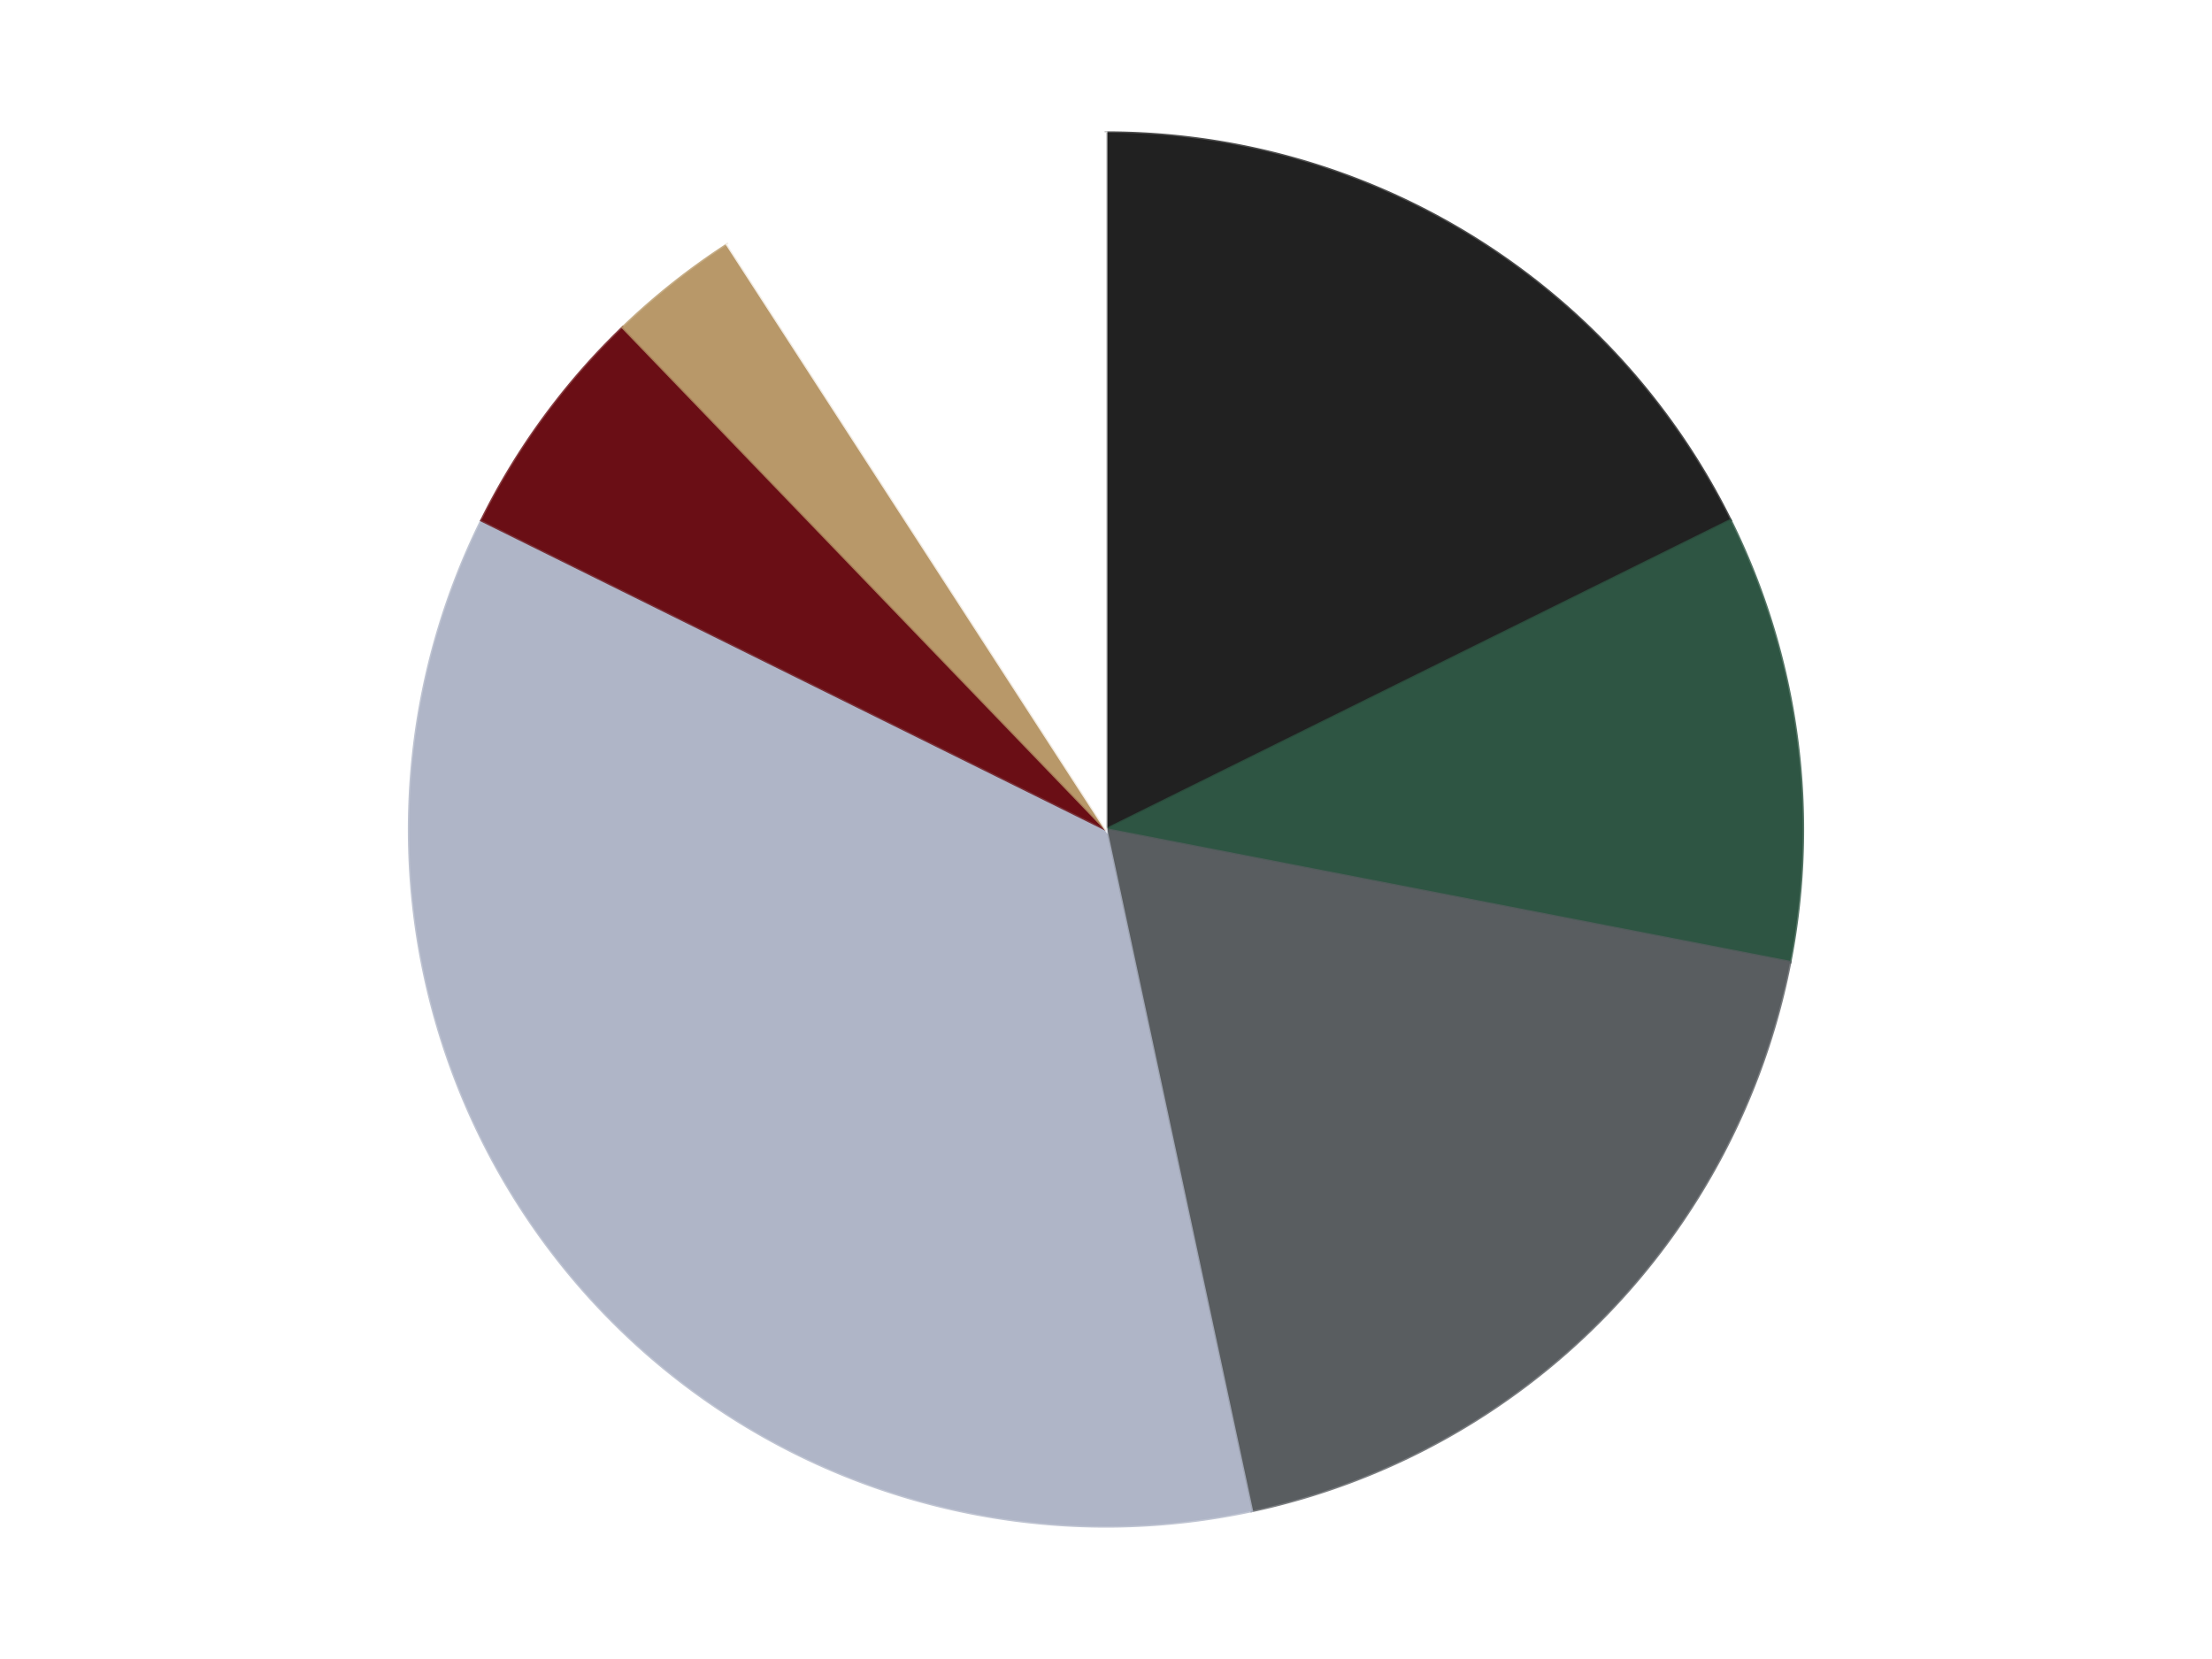 <?xml version='1.0' encoding='utf-8'?>
<svg xmlns="http://www.w3.org/2000/svg" xmlns:xlink="http://www.w3.org/1999/xlink" id="chart-d6083012-a4f4-438d-b1fb-594b9b182d92" class="pygal-chart" viewBox="0 0 800 600"><!--Generated with pygal 3.0.4 (lxml) ©Kozea 2012-2016 on 2024-07-03--><!--http://pygal.org--><!--http://github.com/Kozea/pygal--><defs><style type="text/css">#chart-d6083012-a4f4-438d-b1fb-594b9b182d92{-webkit-user-select:none;-webkit-font-smoothing:antialiased;font-family:Consolas,"Liberation Mono",Menlo,Courier,monospace}#chart-d6083012-a4f4-438d-b1fb-594b9b182d92 .title{font-family:Consolas,"Liberation Mono",Menlo,Courier,monospace;font-size:16px}#chart-d6083012-a4f4-438d-b1fb-594b9b182d92 .legends .legend text{font-family:Consolas,"Liberation Mono",Menlo,Courier,monospace;font-size:14px}#chart-d6083012-a4f4-438d-b1fb-594b9b182d92 .axis text{font-family:Consolas,"Liberation Mono",Menlo,Courier,monospace;font-size:10px}#chart-d6083012-a4f4-438d-b1fb-594b9b182d92 .axis text.major{font-family:Consolas,"Liberation Mono",Menlo,Courier,monospace;font-size:10px}#chart-d6083012-a4f4-438d-b1fb-594b9b182d92 .text-overlay text.value{font-family:Consolas,"Liberation Mono",Menlo,Courier,monospace;font-size:16px}#chart-d6083012-a4f4-438d-b1fb-594b9b182d92 .text-overlay text.label{font-family:Consolas,"Liberation Mono",Menlo,Courier,monospace;font-size:10px}#chart-d6083012-a4f4-438d-b1fb-594b9b182d92 .tooltip{font-family:Consolas,"Liberation Mono",Menlo,Courier,monospace;font-size:14px}#chart-d6083012-a4f4-438d-b1fb-594b9b182d92 text.no_data{font-family:Consolas,"Liberation Mono",Menlo,Courier,monospace;font-size:64px}
#chart-d6083012-a4f4-438d-b1fb-594b9b182d92{background-color:transparent}#chart-d6083012-a4f4-438d-b1fb-594b9b182d92 path,#chart-d6083012-a4f4-438d-b1fb-594b9b182d92 line,#chart-d6083012-a4f4-438d-b1fb-594b9b182d92 rect,#chart-d6083012-a4f4-438d-b1fb-594b9b182d92 circle{-webkit-transition:150ms;-moz-transition:150ms;transition:150ms}#chart-d6083012-a4f4-438d-b1fb-594b9b182d92 .graph &gt; .background{fill:transparent}#chart-d6083012-a4f4-438d-b1fb-594b9b182d92 .plot &gt; .background{fill:transparent}#chart-d6083012-a4f4-438d-b1fb-594b9b182d92 .graph{fill:rgba(0,0,0,.87)}#chart-d6083012-a4f4-438d-b1fb-594b9b182d92 text.no_data{fill:rgba(0,0,0,1)}#chart-d6083012-a4f4-438d-b1fb-594b9b182d92 .title{fill:rgba(0,0,0,1)}#chart-d6083012-a4f4-438d-b1fb-594b9b182d92 .legends .legend text{fill:rgba(0,0,0,.87)}#chart-d6083012-a4f4-438d-b1fb-594b9b182d92 .legends .legend:hover text{fill:rgba(0,0,0,1)}#chart-d6083012-a4f4-438d-b1fb-594b9b182d92 .axis .line{stroke:rgba(0,0,0,1)}#chart-d6083012-a4f4-438d-b1fb-594b9b182d92 .axis .guide.line{stroke:rgba(0,0,0,.54)}#chart-d6083012-a4f4-438d-b1fb-594b9b182d92 .axis .major.line{stroke:rgba(0,0,0,.87)}#chart-d6083012-a4f4-438d-b1fb-594b9b182d92 .axis text.major{fill:rgba(0,0,0,1)}#chart-d6083012-a4f4-438d-b1fb-594b9b182d92 .axis.y .guides:hover .guide.line,#chart-d6083012-a4f4-438d-b1fb-594b9b182d92 .line-graph .axis.x .guides:hover .guide.line,#chart-d6083012-a4f4-438d-b1fb-594b9b182d92 .stackedline-graph .axis.x .guides:hover .guide.line,#chart-d6083012-a4f4-438d-b1fb-594b9b182d92 .xy-graph .axis.x .guides:hover .guide.line{stroke:rgba(0,0,0,1)}#chart-d6083012-a4f4-438d-b1fb-594b9b182d92 .axis .guides:hover text{fill:rgba(0,0,0,1)}#chart-d6083012-a4f4-438d-b1fb-594b9b182d92 .reactive{fill-opacity:1.0;stroke-opacity:.8;stroke-width:1}#chart-d6083012-a4f4-438d-b1fb-594b9b182d92 .ci{stroke:rgba(0,0,0,.87)}#chart-d6083012-a4f4-438d-b1fb-594b9b182d92 .reactive.active,#chart-d6083012-a4f4-438d-b1fb-594b9b182d92 .active .reactive{fill-opacity:0.6;stroke-opacity:.9;stroke-width:4}#chart-d6083012-a4f4-438d-b1fb-594b9b182d92 .ci .reactive.active{stroke-width:1.5}#chart-d6083012-a4f4-438d-b1fb-594b9b182d92 .series text{fill:rgba(0,0,0,1)}#chart-d6083012-a4f4-438d-b1fb-594b9b182d92 .tooltip rect{fill:transparent;stroke:rgba(0,0,0,1);-webkit-transition:opacity 150ms;-moz-transition:opacity 150ms;transition:opacity 150ms}#chart-d6083012-a4f4-438d-b1fb-594b9b182d92 .tooltip .label{fill:rgba(0,0,0,.87)}#chart-d6083012-a4f4-438d-b1fb-594b9b182d92 .tooltip .label{fill:rgba(0,0,0,.87)}#chart-d6083012-a4f4-438d-b1fb-594b9b182d92 .tooltip .legend{font-size:.8em;fill:rgba(0,0,0,.54)}#chart-d6083012-a4f4-438d-b1fb-594b9b182d92 .tooltip .x_label{font-size:.6em;fill:rgba(0,0,0,1)}#chart-d6083012-a4f4-438d-b1fb-594b9b182d92 .tooltip .xlink{font-size:.5em;text-decoration:underline}#chart-d6083012-a4f4-438d-b1fb-594b9b182d92 .tooltip .value{font-size:1.5em}#chart-d6083012-a4f4-438d-b1fb-594b9b182d92 .bound{font-size:.5em}#chart-d6083012-a4f4-438d-b1fb-594b9b182d92 .max-value{font-size:.75em;fill:rgba(0,0,0,.54)}#chart-d6083012-a4f4-438d-b1fb-594b9b182d92 .map-element{fill:transparent;stroke:rgba(0,0,0,.54) !important}#chart-d6083012-a4f4-438d-b1fb-594b9b182d92 .map-element .reactive{fill-opacity:inherit;stroke-opacity:inherit}#chart-d6083012-a4f4-438d-b1fb-594b9b182d92 .color-0,#chart-d6083012-a4f4-438d-b1fb-594b9b182d92 .color-0 a:visited{stroke:#F44336;fill:#F44336}#chart-d6083012-a4f4-438d-b1fb-594b9b182d92 .color-1,#chart-d6083012-a4f4-438d-b1fb-594b9b182d92 .color-1 a:visited{stroke:#3F51B5;fill:#3F51B5}#chart-d6083012-a4f4-438d-b1fb-594b9b182d92 .color-2,#chart-d6083012-a4f4-438d-b1fb-594b9b182d92 .color-2 a:visited{stroke:#009688;fill:#009688}#chart-d6083012-a4f4-438d-b1fb-594b9b182d92 .color-3,#chart-d6083012-a4f4-438d-b1fb-594b9b182d92 .color-3 a:visited{stroke:#FFC107;fill:#FFC107}#chart-d6083012-a4f4-438d-b1fb-594b9b182d92 .color-4,#chart-d6083012-a4f4-438d-b1fb-594b9b182d92 .color-4 a:visited{stroke:#FF5722;fill:#FF5722}#chart-d6083012-a4f4-438d-b1fb-594b9b182d92 .color-5,#chart-d6083012-a4f4-438d-b1fb-594b9b182d92 .color-5 a:visited{stroke:#9C27B0;fill:#9C27B0}#chart-d6083012-a4f4-438d-b1fb-594b9b182d92 .color-6,#chart-d6083012-a4f4-438d-b1fb-594b9b182d92 .color-6 a:visited{stroke:#03A9F4;fill:#03A9F4}#chart-d6083012-a4f4-438d-b1fb-594b9b182d92 .text-overlay .color-0 text{fill:black}#chart-d6083012-a4f4-438d-b1fb-594b9b182d92 .text-overlay .color-1 text{fill:black}#chart-d6083012-a4f4-438d-b1fb-594b9b182d92 .text-overlay .color-2 text{fill:black}#chart-d6083012-a4f4-438d-b1fb-594b9b182d92 .text-overlay .color-3 text{fill:black}#chart-d6083012-a4f4-438d-b1fb-594b9b182d92 .text-overlay .color-4 text{fill:black}#chart-d6083012-a4f4-438d-b1fb-594b9b182d92 .text-overlay .color-5 text{fill:black}#chart-d6083012-a4f4-438d-b1fb-594b9b182d92 .text-overlay .color-6 text{fill:black}
#chart-d6083012-a4f4-438d-b1fb-594b9b182d92 text.no_data{text-anchor:middle}#chart-d6083012-a4f4-438d-b1fb-594b9b182d92 .guide.line{fill:none}#chart-d6083012-a4f4-438d-b1fb-594b9b182d92 .centered{text-anchor:middle}#chart-d6083012-a4f4-438d-b1fb-594b9b182d92 .title{text-anchor:middle}#chart-d6083012-a4f4-438d-b1fb-594b9b182d92 .legends .legend text{fill-opacity:1}#chart-d6083012-a4f4-438d-b1fb-594b9b182d92 .axis.x text{text-anchor:middle}#chart-d6083012-a4f4-438d-b1fb-594b9b182d92 .axis.x:not(.web) text[transform]{text-anchor:start}#chart-d6083012-a4f4-438d-b1fb-594b9b182d92 .axis.x:not(.web) text[transform].backwards{text-anchor:end}#chart-d6083012-a4f4-438d-b1fb-594b9b182d92 .axis.y text{text-anchor:end}#chart-d6083012-a4f4-438d-b1fb-594b9b182d92 .axis.y text[transform].backwards{text-anchor:start}#chart-d6083012-a4f4-438d-b1fb-594b9b182d92 .axis.y2 text{text-anchor:start}#chart-d6083012-a4f4-438d-b1fb-594b9b182d92 .axis.y2 text[transform].backwards{text-anchor:end}#chart-d6083012-a4f4-438d-b1fb-594b9b182d92 .axis .guide.line{stroke-dasharray:4,4;stroke:black}#chart-d6083012-a4f4-438d-b1fb-594b9b182d92 .axis .major.guide.line{stroke-dasharray:6,6;stroke:black}#chart-d6083012-a4f4-438d-b1fb-594b9b182d92 .horizontal .axis.y .guide.line,#chart-d6083012-a4f4-438d-b1fb-594b9b182d92 .horizontal .axis.y2 .guide.line,#chart-d6083012-a4f4-438d-b1fb-594b9b182d92 .vertical .axis.x .guide.line{opacity:0}#chart-d6083012-a4f4-438d-b1fb-594b9b182d92 .horizontal .axis.always_show .guide.line,#chart-d6083012-a4f4-438d-b1fb-594b9b182d92 .vertical .axis.always_show .guide.line{opacity:1 !important}#chart-d6083012-a4f4-438d-b1fb-594b9b182d92 .axis.y .guides:hover .guide.line,#chart-d6083012-a4f4-438d-b1fb-594b9b182d92 .axis.y2 .guides:hover .guide.line,#chart-d6083012-a4f4-438d-b1fb-594b9b182d92 .axis.x .guides:hover .guide.line{opacity:1}#chart-d6083012-a4f4-438d-b1fb-594b9b182d92 .axis .guides:hover text{opacity:1}#chart-d6083012-a4f4-438d-b1fb-594b9b182d92 .nofill{fill:none}#chart-d6083012-a4f4-438d-b1fb-594b9b182d92 .subtle-fill{fill-opacity:.2}#chart-d6083012-a4f4-438d-b1fb-594b9b182d92 .dot{stroke-width:1px;fill-opacity:1;stroke-opacity:1}#chart-d6083012-a4f4-438d-b1fb-594b9b182d92 .dot.active{stroke-width:5px}#chart-d6083012-a4f4-438d-b1fb-594b9b182d92 .dot.negative{fill:transparent}#chart-d6083012-a4f4-438d-b1fb-594b9b182d92 text,#chart-d6083012-a4f4-438d-b1fb-594b9b182d92 tspan{stroke:none !important}#chart-d6083012-a4f4-438d-b1fb-594b9b182d92 .series text.active{opacity:1}#chart-d6083012-a4f4-438d-b1fb-594b9b182d92 .tooltip rect{fill-opacity:.95;stroke-width:.5}#chart-d6083012-a4f4-438d-b1fb-594b9b182d92 .tooltip text{fill-opacity:1}#chart-d6083012-a4f4-438d-b1fb-594b9b182d92 .showable{visibility:hidden}#chart-d6083012-a4f4-438d-b1fb-594b9b182d92 .showable.shown{visibility:visible}#chart-d6083012-a4f4-438d-b1fb-594b9b182d92 .gauge-background{fill:rgba(229,229,229,1);stroke:none}#chart-d6083012-a4f4-438d-b1fb-594b9b182d92 .bg-lines{stroke:transparent;stroke-width:2px}</style><script type="text/javascript">window.pygal = window.pygal || {};window.pygal.config = window.pygal.config || {};window.pygal.config['d6083012-a4f4-438d-b1fb-594b9b182d92'] = {"allow_interruptions": false, "box_mode": "extremes", "classes": ["pygal-chart"], "css": ["file://style.css", "file://graph.css"], "defs": [], "disable_xml_declaration": false, "dots_size": 2.5, "dynamic_print_values": false, "explicit_size": false, "fill": false, "force_uri_protocol": "https", "formatter": null, "half_pie": false, "height": 600, "include_x_axis": false, "inner_radius": 0, "interpolate": null, "interpolation_parameters": {}, "interpolation_precision": 250, "inverse_y_axis": false, "js": ["//kozea.github.io/pygal.js/2.0.x/pygal-tooltips.min.js"], "legend_at_bottom": false, "legend_at_bottom_columns": null, "legend_box_size": 12, "logarithmic": false, "margin": 20, "margin_bottom": null, "margin_left": null, "margin_right": null, "margin_top": null, "max_scale": 16, "min_scale": 4, "missing_value_fill_truncation": "x", "no_data_text": "No data", "no_prefix": false, "order_min": null, "pretty_print": false, "print_labels": false, "print_values": false, "print_values_position": "center", "print_zeroes": true, "range": null, "rounded_bars": null, "secondary_range": null, "show_dots": true, "show_legend": false, "show_minor_x_labels": true, "show_minor_y_labels": true, "show_only_major_dots": false, "show_x_guides": false, "show_x_labels": true, "show_y_guides": true, "show_y_labels": true, "spacing": 10, "stack_from_top": false, "strict": false, "stroke": true, "stroke_style": null, "style": {"background": "transparent", "ci_colors": [], "colors": ["#F44336", "#3F51B5", "#009688", "#FFC107", "#FF5722", "#9C27B0", "#03A9F4", "#8BC34A", "#FF9800", "#E91E63", "#2196F3", "#4CAF50", "#FFEB3B", "#673AB7", "#00BCD4", "#CDDC39", "#9E9E9E", "#607D8B"], "dot_opacity": "1", "font_family": "Consolas, \"Liberation Mono\", Menlo, Courier, monospace", "foreground": "rgba(0, 0, 0, .87)", "foreground_strong": "rgba(0, 0, 0, 1)", "foreground_subtle": "rgba(0, 0, 0, .54)", "guide_stroke_color": "black", "guide_stroke_dasharray": "4,4", "label_font_family": "Consolas, \"Liberation Mono\", Menlo, Courier, monospace", "label_font_size": 10, "legend_font_family": "Consolas, \"Liberation Mono\", Menlo, Courier, monospace", "legend_font_size": 14, "major_guide_stroke_color": "black", "major_guide_stroke_dasharray": "6,6", "major_label_font_family": "Consolas, \"Liberation Mono\", Menlo, Courier, monospace", "major_label_font_size": 10, "no_data_font_family": "Consolas, \"Liberation Mono\", Menlo, Courier, monospace", "no_data_font_size": 64, "opacity": "1.0", "opacity_hover": "0.6", "plot_background": "transparent", "stroke_opacity": ".8", "stroke_opacity_hover": ".9", "stroke_width": "1", "stroke_width_hover": "4", "title_font_family": "Consolas, \"Liberation Mono\", Menlo, Courier, monospace", "title_font_size": 16, "tooltip_font_family": "Consolas, \"Liberation Mono\", Menlo, Courier, monospace", "tooltip_font_size": 14, "transition": "150ms", "value_background": "rgba(229, 229, 229, 1)", "value_colors": [], "value_font_family": "Consolas, \"Liberation Mono\", Menlo, Courier, monospace", "value_font_size": 16, "value_label_font_family": "Consolas, \"Liberation Mono\", Menlo, Courier, monospace", "value_label_font_size": 10}, "title": null, "tooltip_border_radius": 0, "tooltip_fancy_mode": true, "truncate_label": null, "truncate_legend": null, "width": 800, "x_label_rotation": 0, "x_labels": null, "x_labels_major": null, "x_labels_major_count": null, "x_labels_major_every": null, "x_title": null, "xrange": null, "y_label_rotation": 0, "y_labels": null, "y_labels_major": null, "y_labels_major_count": null, "y_labels_major_every": null, "y_title": null, "zero": 0, "legends": ["Black", "Dark Green", "Dark Bluish Gray", "Light Bluish Gray", "Dark Red", "Dark Tan", "White"]}</script><script type="text/javascript" xlink:href="https://kozea.github.io/pygal.js/2.0.x/pygal-tooltips.min.js"/></defs><title>Pygal</title><g class="graph pie-graph vertical"><rect x="0" y="0" width="800" height="600" class="background"/><g transform="translate(20, 20)" class="plot"><rect x="0" y="0" width="760" height="560" class="background"/><g class="series serie-0 color-0"><g class="slices"><g class="slice" style="fill: #212121; stroke: #212121"><path d="M380 28 A252 252 0 0 1 605.834 168.183 L380 280 A0 0 0 0 0 380 280 z" class="slice reactive tooltip-trigger"/><desc class="value">58</desc><desc class="x centered">446.4511243472379</desc><desc class="y centered">172.94745181459746</desc></g></g></g><g class="series serie-1 color-1"><g class="slices"><g class="slice" style="fill: #2E5543; stroke: #2E5543"><path d="M605.834 168.183 A252 252 0 0 1 627.39 327.979 L380 280 A0 0 0 0 0 380 280 z" class="slice reactive tooltip-trigger"/><desc class="value">34</desc><desc class="x centered">504.8689082474378</desc><desc class="y centered">263.15494870613423</desc></g></g></g><g class="series serie-2 color-2"><g class="slices"><g class="slice" style="fill: #595D60; stroke: #595D60"><path d="M627.39 327.979 A252 252 0 0 1 432.708 526.426 L380 280 A0 0 0 0 0 380 280 z" class="slice reactive tooltip-trigger"/><desc class="value">61</desc><desc class="x centered">469.9447132806215</desc><desc class="y centered">368.2380221495631</desc></g></g></g><g class="series serie-3 color-3"><g class="slices"><g class="slice" style="fill: #AFB5C7; stroke: #AFB5C7"><path d="M432.708 526.426 A252 252 0 0 1 154.166 168.183 L380 280 A0 0 0 0 0 380 280 z" class="slice reactive tooltip-trigger"/><desc class="value">117</desc><desc class="x centered">280.5292952337041</desc><desc class="y centered">357.34066778413796</desc></g></g></g><g class="series serie-4 color-4"><g class="slices"><g class="slice" style="fill: #6A0E15; stroke: #6A0E15"><path d="M154.166 168.183 A252 252 0 0 1 205.255 98.429 L380 280 A0 0 0 0 0 380 280 z" class="slice reactive tooltip-trigger"/><desc class="value">18</desc><desc class="x centered">278.3483491936868</desc><desc class="y centered">205.54906388532544</desc></g></g></g><g class="series serie-5 color-5"><g class="slices"><g class="slice" style="fill: #B89869; stroke: #B89869"><path d="M205.255 98.429 A252 252 0 0 1 243.021 68.48 L380 280 A0 0 0 0 0 380 280 z" class="slice reactive tooltip-trigger"/><desc class="value">10</desc><desc class="x centered">301.7101612830445</desc><desc class="y centered">181.27461748023921</desc></g></g></g><g class="series serie-6 color-6"><g class="slices"><g class="slice" style="fill: #FFFFFF; stroke: #FFFFFF"><path d="M243.021 68.48 A252 252 0 0 1 380 28 L380 280 A0 0 0 0 0 380 280 z" class="slice reactive tooltip-trigger"/><desc class="value">30</desc><desc class="x centered">344.2912161035328</desc><desc class="y centered">159.16588746287164</desc></g></g></g></g><g class="titles"/><g transform="translate(20, 20)" class="plot overlay"><g class="series serie-0 color-0"/><g class="series serie-1 color-1"/><g class="series serie-2 color-2"/><g class="series serie-3 color-3"/><g class="series serie-4 color-4"/><g class="series serie-5 color-5"/><g class="series serie-6 color-6"/></g><g transform="translate(20, 20)" class="plot text-overlay"><g class="series serie-0 color-0"/><g class="series serie-1 color-1"/><g class="series serie-2 color-2"/><g class="series serie-3 color-3"/><g class="series serie-4 color-4"/><g class="series serie-5 color-5"/><g class="series serie-6 color-6"/></g><g transform="translate(20, 20)" class="plot tooltip-overlay"><g transform="translate(0 0)" style="opacity: 0" class="tooltip"><rect rx="0" ry="0" width="0" height="0" class="tooltip-box"/><g class="text"/></g></g></g></svg>